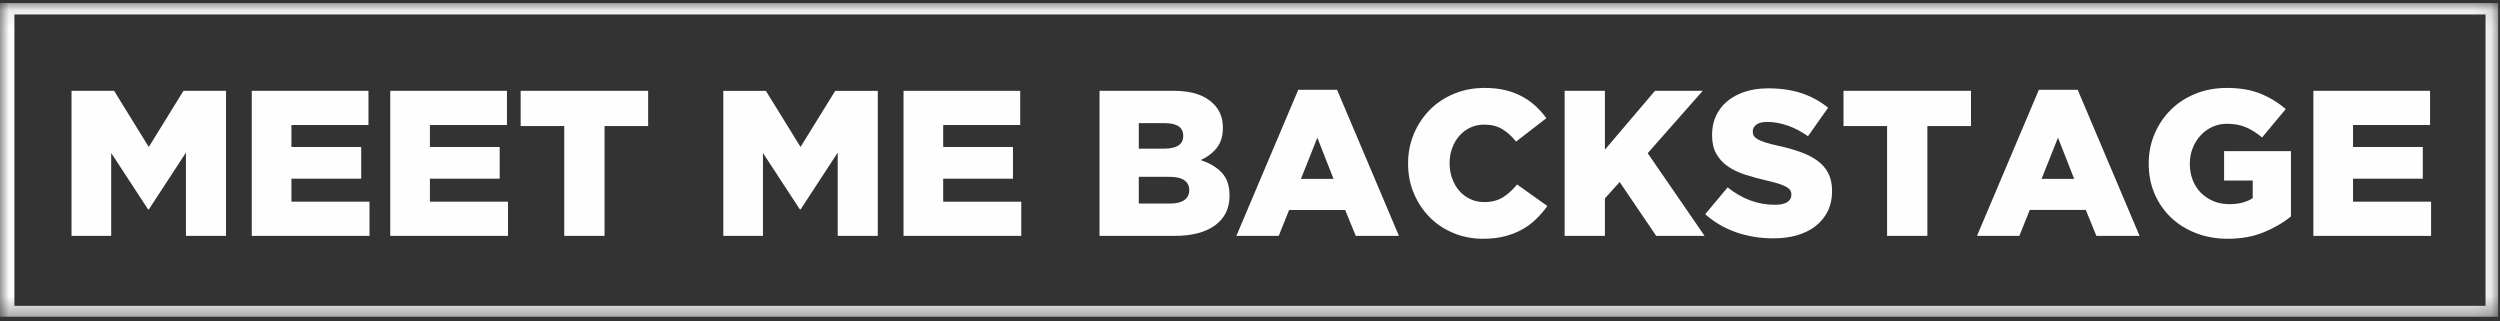 <?xml version="1.0" encoding="UTF-8"?> <svg xmlns="http://www.w3.org/2000/svg" xmlns:xlink="http://www.w3.org/1999/xlink" width="140px" height="18px" viewBox="0 0 140 18" version="1.1"><rect x="0" y="0" width="140" height="18" fill="#333333" stroke="none"/><!-- Generator: Sketch 53 (72520) - https://sketchapp.com --><title>Group 27</title><desc>Created with Sketch.</desc><defs><polygon id="path-1" points="0 17.657 139.897 17.657 139.897 0.088 0 0.088"></polygon></defs><g id="Page-1" stroke="none" stroke-width="1" fill="none" fill-rule="evenodd"><g id="Group-27"><polygon id="Fill-1" fill="#FEFEFE" points="44.83 8.231 42.889 5.087 40.505 5.087 40.505 13.209 42.726 13.209 42.726 8.568 44.79 11.724 44.836 11.724 46.912 8.545 46.912 13.209 49.156 13.209 49.156 5.087 46.772 5.087"></polygon><polygon id="Fill-2" fill="#FEFEFE" points="52.819 10.007 56.726 10.007 56.726 8.231 52.819 8.231 52.819 7.001 57.132 7.001 57.132 5.087 50.598 5.087 50.598 13.209 57.191 13.209 57.191 11.295 52.819 11.295"></polygon><path d="M72.853,10.018 L73.771,7.709 L74.678,10.018 L72.853,10.018 Z M72.701,5.029 L69.237,13.209 L71.609,13.209 L72.19,11.759 L75.329,11.759 L75.923,13.209 L78.341,13.209 L74.876,5.029 L72.701,5.029 Z" id="Fill-3" fill="#FEFEFE"></path><g id="Group-26" transform="translate(0, 0.083)"><path d="M66.597,10.573 C66.597,10.813 66.504,10.997 66.318,11.124 C66.132,11.252 65.865,11.316 65.516,11.316 L63.772,11.316 L63.772,9.819 L65.492,9.819 C65.872,9.819 66.151,9.885 66.33,10.016 C66.508,10.148 66.597,10.326 66.597,10.55 L66.597,10.573 Z M63.772,6.813 L65.237,6.813 C65.578,6.813 65.833,6.873 66.004,6.993 C66.175,7.113 66.26,7.285 66.26,7.51 L66.26,7.533 C66.26,7.773 66.169,7.95 65.987,8.067 C65.804,8.183 65.539,8.241 65.19,8.241 L63.772,8.241 L63.772,6.813 Z M67.232,8.879 C67.594,8.724 67.893,8.502 68.128,8.212 C68.363,7.921 68.481,7.541 68.481,7.069 L68.481,7.045 C68.481,6.767 68.434,6.519 68.341,6.303 C68.249,6.086 68.121,5.897 67.958,5.734 C67.718,5.494 67.417,5.313 67.053,5.189 C66.689,5.065 66.252,5.003 65.741,5.003 L61.574,5.003 L61.574,13.126 L65.772,13.126 C66.748,13.126 67.506,12.929 68.045,12.534 C68.583,12.14 68.853,11.59 68.853,10.886 L68.853,10.863 C68.853,10.314 68.707,9.887 68.415,9.581 C68.124,9.275 67.729,9.041 67.232,8.879 L67.232,8.879 Z" id="Fill-4" fill="#FEFEFE"></path><path d="M84.579,10.648 C84.451,10.768 84.316,10.873 84.172,10.962 C84.029,11.051 83.87,11.118 83.695,11.165 C83.521,11.211 83.329,11.234 83.12,11.234 C82.833,11.234 82.571,11.178 82.335,11.066 C82.099,10.954 81.895,10.801 81.725,10.608 C81.554,10.415 81.42,10.184 81.324,9.917 C81.226,9.651 81.178,9.366 81.178,9.064 L81.178,9.041 C81.178,8.747 81.226,8.469 81.324,8.206 C81.42,7.943 81.554,7.715 81.725,7.521 C81.895,7.328 82.099,7.175 82.335,7.063 C82.571,6.951 82.833,6.895 83.12,6.895 C83.515,6.895 83.852,6.98 84.132,7.15 C84.411,7.32 84.666,7.552 84.899,7.846 L86.596,6.535 C86.418,6.287 86.215,6.059 85.986,5.85 C85.757,5.641 85.502,5.462 85.219,5.311 C84.936,5.16 84.624,5.044 84.283,4.963 C83.941,4.881 83.562,4.841 83.143,4.841 C82.523,4.841 81.951,4.949 81.428,5.166 C80.905,5.382 80.453,5.682 80.074,6.065 C79.694,6.448 79.395,6.897 79.178,7.411 C78.961,7.925 78.853,8.477 78.853,9.064 L78.853,9.088 C78.853,9.691 78.963,10.25 79.184,10.765 C79.405,11.279 79.703,11.724 80.079,12.099 C80.455,12.474 80.899,12.766 81.411,12.975 C81.922,13.184 82.469,13.288 83.05,13.288 C83.5,13.288 83.905,13.242 84.265,13.149 C84.626,13.056 84.951,12.929 85.242,12.766 C85.533,12.604 85.792,12.41 86.021,12.186 C86.25,11.962 86.461,11.718 86.655,11.455 L84.957,10.248 C84.833,10.395 84.707,10.529 84.579,10.648" id="Fill-6" fill="#FEFEFE"></path><polygon id="Fill-8" fill="#FEFEFE" points="8.332 8.148 6.39 5.003 4.006 5.003 4.006 13.126 6.227 13.126 6.227 8.484 8.291 11.641 8.338 11.641 10.413 8.461 10.413 13.126 12.657 13.126 12.657 5.003 10.274 5.003"></polygon><polygon id="Fill-10" fill="#FEFEFE" points="29.157 6.976 31.598 6.976 31.598 13.126 33.854 13.126 33.854 6.976 36.296 6.976 36.296 5.003 29.157 5.003"></polygon><polygon id="Fill-12" fill="#FEFEFE" points="16.32 9.923 20.227 9.923 20.227 8.148 16.32 8.148 16.32 6.918 20.634 6.918 20.634 5.003 14.099 5.003 14.099 13.126 20.692 13.126 20.692 11.211 16.32 11.211"></polygon><polygon id="Fill-14" fill="#FEFEFE" points="24.075 9.923 27.982 9.923 27.982 8.148 24.075 8.148 24.075 6.918 28.389 6.918 28.389 5.003 21.854 5.003 21.854 13.126 28.447 13.126 28.447 11.211 24.075 11.211"></polygon><path d="M124.549,10.028 L126.153,10.028 L126.153,11.014 C125.811,11.238 125.376,11.35 124.847,11.35 C124.52,11.35 124.223,11.294 123.954,11.182 C123.686,11.07 123.453,10.915 123.254,10.718 C123.056,10.521 122.902,10.283 122.794,10.004 C122.684,9.726 122.63,9.424 122.63,9.099 L122.63,9.076 C122.63,8.767 122.684,8.477 122.793,8.206 C122.901,7.935 123.049,7.699 123.235,7.498 C123.421,7.297 123.64,7.138 123.892,7.022 C124.144,6.906 124.417,6.848 124.711,6.848 C125.115,6.848 125.469,6.914 125.775,7.045 C126.082,7.177 126.382,7.367 126.677,7.614 L128.002,6.024 C127.568,5.653 127.089,5.363 126.566,5.154 C126.043,4.945 125.421,4.841 124.7,4.841 C124.072,4.841 123.489,4.949 122.951,5.166 C122.413,5.382 121.951,5.682 121.566,6.065 C121.18,6.448 120.878,6.897 120.658,7.411 C120.438,7.926 120.328,8.477 120.328,9.065 L120.328,9.088 C120.328,9.707 120.44,10.273 120.665,10.788 C120.89,11.302 121.2,11.745 121.595,12.116 C121.991,12.488 122.458,12.776 122.997,12.981 C123.535,13.186 124.122,13.288 124.758,13.288 C125.502,13.288 126.169,13.168 126.758,12.929 C127.347,12.689 127.859,12.391 128.293,12.035 L128.293,8.38 L124.549,8.38 L124.549,10.028 Z" id="Fill-16" fill="#FEFEFE"></path><polygon id="Fill-18" fill="#FEFEFE" points="131.77 9.923 135.676 9.923 135.676 8.148 131.77 8.148 131.77 6.918 136.083 6.918 136.083 5.003 129.549 5.003 129.549 13.126 136.141 13.126 136.141 11.211 131.77 11.211"></polygon><mask id="mask-2" fill="white"><use xlink:href="#path-1"></use></mask><g id="Clip-21"></g><path d="M0.806,17.044 L139.19,17.044 L139.19,0.727 L0.806,0.727 L0.806,17.044 Z M0,17.657 L139.897,17.657 L139.897,0.088 L0,0.088 L0,17.657 Z" id="Fill-20" fill="#FEFEFE" mask="url(#mask-2)"></path><polygon id="Fill-22" fill="#FEFEFE" mask="url(#mask-2)" points="95.352 5.003 92.678 5.003 89.875 8.299 89.875 5.003 87.62 5.003 87.62 13.126 89.875 13.126 89.875 11.026 90.701 10.109 92.748 13.126 95.457 13.126 92.271 8.496"></polygon><path d="M114.328,9.935 L115.247,7.626 L116.154,9.935 L114.328,9.935 Z M114.177,4.945 L110.712,13.126 L113.084,13.126 L113.666,11.675 L116.805,11.675 L117.398,13.126 L119.816,13.126 L116.351,4.945 L114.177,4.945 Z" id="Fill-23" fill="#FEFEFE" mask="url(#mask-2)"></path><path d="M101.782,8.921 C101.519,8.728 101.199,8.564 100.823,8.429 C100.447,8.294 100.026,8.176 99.561,8.076 C99.282,8.014 99.052,7.954 98.869,7.896 C98.687,7.839 98.544,7.781 98.439,7.723 C98.335,7.665 98.261,7.601 98.218,7.531 C98.176,7.462 98.155,7.381 98.155,7.288 L98.155,7.265 C98.155,7.118 98.222,6.995 98.358,6.894 C98.493,6.794 98.697,6.744 98.968,6.744 C99.333,6.744 99.711,6.812 100.102,6.947 C100.493,7.082 100.875,7.282 101.247,7.544 L102.375,5.95 C101.933,5.592 101.439,5.321 100.893,5.138 C100.346,4.955 99.724,4.864 99.026,4.864 C98.538,4.864 98.1,4.928 97.713,5.055 C97.325,5.182 96.993,5.362 96.718,5.594 C96.443,5.825 96.234,6.1 96.09,6.416 C95.947,6.733 95.875,7.08 95.875,7.459 L95.875,7.482 C95.875,7.899 95.955,8.248 96.114,8.53 C96.273,8.812 96.489,9.047 96.765,9.237 C97.04,9.426 97.364,9.58 97.736,9.7 C98.108,9.82 98.511,9.93 98.945,10.03 C99.224,10.092 99.451,10.152 99.625,10.21 C99.8,10.268 99.939,10.328 100.044,10.389 C100.149,10.451 100.22,10.515 100.259,10.58 C100.298,10.646 100.317,10.721 100.317,10.806 L100.317,10.829 C100.317,11.007 100.238,11.144 100.079,11.241 C99.92,11.337 99.689,11.385 99.387,11.385 C98.441,11.385 97.561,11.06 96.747,10.411 L95.492,11.911 C95.995,12.362 96.575,12.701 97.23,12.927 C97.885,13.152 98.577,13.265 99.306,13.265 C99.802,13.265 100.251,13.205 100.654,13.086 C101.057,12.966 101.402,12.792 101.689,12.564 C101.976,12.337 102.199,12.06 102.358,11.736 C102.517,11.412 102.596,11.041 102.596,10.624 L102.596,10.601 C102.596,10.223 102.526,9.896 102.387,9.622 C102.247,9.348 102.046,9.114 101.782,8.921" id="Fill-24" fill="#FEFEFE" mask="url(#mask-2)"></path><polygon id="Fill-25" fill="#FEFEFE" mask="url(#mask-2)" points="103.236 6.976 105.677 6.976 105.677 13.126 107.933 13.126 107.933 6.976 110.375 6.976 110.375 5.003 103.236 5.003"></polygon></g></g></g></svg> 